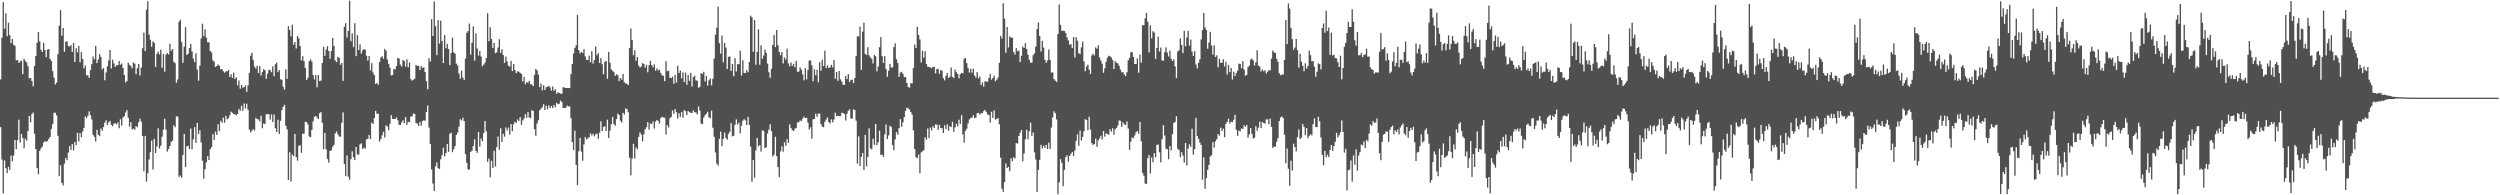 <svg xmlns="http://www.w3.org/2000/svg" width="1920" height="150"><path fill="#4f4f4f" d="M0 61.001h1v36.624H0zM1 28.915h1v93.585H1zM2 1.602h1v146.869H2zM3 21.968h1v101.23H3zM4 10.197h1v118.957H4zM5 27.794h1v105.158H5zM6 17.441h1v110.687H6zM7 26.954h1v103.649H7zM8 33.091h1v86.382H8zM9 29.987h1v93.949H9zM10 34.347h1v85.113H10zM11 35.105h1v72.374H11zM12 46.398h1v68.097H12zM13 46.029h1v61.614H13zM14 48.319h1v43.65H14zM15 47.157h1v62.371H15zM16 46.617h1v56.278H16zM17 56.949h1v49.162H17zM18 45.162h1v68.655H18zM19 46.794h1v59.632H19zM20 47.957h1v60.015H20zM21 50.95h1v49.635H21zM22 60.231h1v28.793H22zM23 59.879h1v34.007H23zM24 62.225h1v25.463H24zM25 66.316h1v20.033H25zM26 50.726h1v51.911H26zM27 43.051h1v71.382H27zM28 32.892h1v96.043H28zM29 24.688h1v109.024H29zM30 31.708h1v84.185H30zM31 38.146h1v75.834H31zM32 39.951h1v72.598H32zM33 32.852h1v76.616H33zM34 38.33h1v70.185H34zM35 43.881h1v64.965H35zM36 38.072h1v70.281H36zM37 37.673h1v69H37zM38 45.233h1v59.966H38zM39 46.892h1v52.058H39zM40 54.698h1v40.583H40zM41 59.633h1v26.986H41zM42 64.831h1v21.73H42zM43 63.422h1v25.264H43zM44 41.58h1v62.703H44zM45 19.695h1v115.503H45zM46 7.757h1v119.18H46zM47 27.452h1v112.981H47zM48 21.465h1v120.939H48zM49 39.802h1v85.823H49zM50 32.092h1v89.141H50zM51 31.812h1v91.226H51zM52 35.398h1v81.823H52zM53 35.814h1v76.346H53zM54 34.644h1v80.455H54zM55 39.936h1v70.694H55zM56 32.98h1v82.537H56zM57 47.549h1v61.476H57zM58 37.051h1v74.411H58zM59 40.212h1v61.828H59zM60 35.264h1v73.395H60zM61 47.844h1v54.329H61zM62 40.061h1v65.328H62zM63 45.282h1v55.76H63zM64 52.549h1v45.655H64zM65 50.268h1v39.245H65zM66 57.761h1v32.838H66zM67 57.952h1v30.875H67zM68 59.862h1v25.636H68zM69 53.828h1v34.543H69zM70 49.213h1v42.526H70zM71 43.417h1v60.128H71zM72 45.523h1v59.616H72zM73 35.214h1v73.374H73zM74 48.415h1v51.298H74zM75 45.664h1v57.861H75zM76 41.596h1v62.982H76zM77 43.739h1v54.946H77zM78 53.348h1v47.065H78zM79 52.174h1v45.389H79zM80 61.638h1v32.588H80zM81 55.662h1v36.75H81zM82 50.827h1v45.294H82zM83 46.377h1v47.564H83zM84 38.412h1v54.457H84zM85 52.546h1v43.351H85zM86 45.807h1v51.139H86zM87 48.726h1v46.296H87zM88 51.376h1v43.244H88zM89 50.134h1v45.291H89zM90 50.054h1v44.002H90zM91 46.859h1v51.659H91zM92 49.706h1v41.899H92zM93 48.795h1v47.682H93zM94 52.231h1v37.991H94zM95 57.593h1v31.683H95zM96 63.34h1v23.016H96zM97 62.132h1v22.431H97zM98 48.148h1v42.255H98zM99 49.741h1v47.581H99zM100 50.751h1v43.038H100zM101 52.494h1v46.911H101zM102 47.973h1v50.819H102zM103 48.873h1v50.756H103zM104 56.915h1v39.854H104zM105 52.36h1v45.288H105zM106 49.163h1v44.789H106zM107 57.965h1v33.156H107zM108 51.839h1v41.526H108zM109 37.085h1v67.36H109zM110 25.07h1v106.474H110zM111 39.203h1v65.15H111zM112 7.472h1v131.975H112zM113 0.908h1v132.23H113zM114 26.555h1v95.917H114zM115 30.523h1v86.372H115zM116 35.93h1v72.076H116zM117 31.691h1v98.458H117zM118 32.982h1v73.688H118zM119 51.385h1v66.143H119zM120 41.312h1v71.206H120zM121 39.556h1v58.999H121zM122 41.843h1v72.181H122zM123 38.163h1v73.727H123zM124 52.069h1v52.908H124zM125 41.305h1v58.271H125zM126 55.045h1v36.185H126zM127 41.924h1v57.623H127zM128 40.726h1v75.633H128zM129 41.842h1v72.766H129zM130 33.582h1v78.586H130zM131 39.007h1v70.056H131zM132 37.618h1v70.438H132zM133 47.535h1v48.68H133zM134 48.544h1v49.152H134zM135 63.593h1v25.727H135zM136 61.009h1v28.591H136zM137 16.642h1v119.198H137zM138 15.14h1v119.626H138zM139 32.364h1v104.119H139zM140 48.239h1v70.788H140zM141 35.778h1v67.098H141zM142 20.86h1v107.466H142zM143 42.199h1v70.222H143zM144 41.254h1v70.658H144zM145 36.876h1v77.668H145zM146 33.755h1v64.981H146zM147 39.512h1v75.081H147zM148 45.037h1v61.945H148zM149 47.734h1v49.911H149zM150 40.907h1v68.836H150zM151 53.501h1v40.891H151zM152 61.98h1v41.055H152zM153 50.341h1v49.708H153zM154 29.542h1v79.836H154zM155 18.166h1v105.27H155zM156 27.763h1v109.328H156zM157 22.459h1v107.491H157zM158 28.893h1v95.772H158zM159 32.529h1v87.433H159zM160 32.415h1v90.505H160zM161 39.131h1v75.499H161zM162 40.268h1v72.822H162zM163 46.312h1v56.716H163zM164 47.407h1v59.982H164zM165 51.426h1v49.638H165zM166 50.761h1v52.839H166zM167 49.502h1v45.892H167zM168 50.519h1v50.116H168zM169 53.217h1v39.582H169zM170 53.025h1v41.263H170zM171 54.724h1v35.593H171zM172 55.803h1v38.403H172zM173 54.76h1v34.22H173zM174 54.708h1v36.958H174zM175 53.684h1v37.122H175zM176 59.084h1v29.513H176zM177 57.047h1v28.724H177zM178 59.85h1v26.854H178zM179 55.76h1v32.048H179zM180 60.728h1v26.993H180zM181 59.412h1v29.149H181zM182 65.604h1v21.947H182zM183 61.731h1v21.918H183zM184 68.139h1v16.922H184zM185 65.224h1v15.971H185zM186 67.235h1v17.864H186zM187 66.952h1v12.467H187zM188 65.537h1v17.729H188zM189 70.578h1v9.02H189zM190 65.59h1v18.673H190zM191 55.909h1v43.608H191zM192 42.738h1v58.925H192zM193 40.515h1v59.871H193zM194 46.205h1v53.033H194zM195 51.072h1v49.183H195zM196 52.656h1v37.847H196zM197 50.573h1v40.815H197zM198 56.075h1v35.685H198zM199 50.664h1v42.567H199zM200 58.028h1v30.856H200zM201 55.184h1v43.335H201zM202 53.106h1v41.712H202zM203 53.932h1v41.318H203zM204 60.498h1v27.283H204zM205 56.611h1v31.125H205zM206 53.512h1v34.166H206zM207 53.972h1v37.869H207zM208 55.502h1v32.459H208zM209 51.004h1v42.724H209zM210 58.509h1v29.386H210zM211 49.368h1v49.144H211zM212 48.15h1v53.274H212zM213 55.352h1v36.572H213zM214 53.813h1v49.031H214zM215 60.869h1v31.919H215zM216 61.263h1v23.382H216zM217 66.651h1v15.437H217zM218 68.883h1v11.581H218zM219 53.296h1v43.281H219zM220 60.595h1v38.726H220zM221 20.061h1v118.165H221zM222 23.027h1v93.9H222zM223 27.856h1v111.587H223zM224 18.952h1v99.773H224zM225 34.295h1v85.556H225zM226 32.305h1v70.673H226zM227 37.223h1v83.399H227zM228 27.669h1v95.716H228zM229 29.44h1v82.683H229zM230 35.353h1v75.953H230zM231 46.378h1v71.04H231zM232 43.219h1v59.548H232zM233 46.971h1v55.712H233zM234 52.217h1v41.297H234zM235 61.389h1v32.434H235zM236 59.766h1v35.827H236zM237 47.01h1v57.854H237zM238 45.58h1v59.776H238zM239 47.25h1v52.655H239zM240 57.646h1v35.536H240zM241 60.973h1v28.747H241zM242 57.697h1v31.405H242zM243 67.078h1v23.204H243zM244 57.642h1v33.838H244zM245 62.279h1v24.729H245zM246 61.887h1v24.172H246zM247 48.361h1v45.951H247zM248 35.951h1v78.673H248zM249 42.912h1v59.158H249zM250 38.097h1v76.597H250zM251 35.471h1v86.563H251zM252 39.197h1v85.732H252zM253 45.124h1v70.817H253zM254 39.215h1v76.244H254zM255 29.097h1v83.721H255zM256 35.26h1v75.925H256zM257 46.443h1v56.062H257zM258 47.716h1v53.24H258zM259 43.55h1v59.555H259zM260 44.538h1v60.364H260zM261 49.767h1v55.21H261zM262 48.314h1v45.985H262zM263 62.093h1v24.209H263zM264 20.649h1v105.417H264zM265 17.818h1v117.476H265zM266 28.851h1v90.497H266zM267 23.72h1v111.972H267zM268 0.502h1v137.608H268zM269 31.679h1v90.584H269zM270 25.593h1v90.629H270zM271 36.15h1v84.65H271zM272 17.802h1v105.159H272zM273 43.094h1v69.798H273zM274 26.982h1v91.664H274zM275 38.376h1v80.362H275zM276 34.045h1v76.857H276zM277 41.179h1v68.909H277zM278 38.764h1v75.569H278zM279 37.603h1v75.79H279zM280 38.217h1v76.048H280zM281 42.78h1v64.261H281zM282 46.563h1v60.029H282zM283 42.981h1v60.655H283zM284 54.088h1v52.722H284zM285 48.469h1v45.699H285zM286 55.637h1v39.569H286zM287 57.763h1v32.916H287zM288 64.459h1v20.665H288zM289 63.699h1v23.722H289zM290 65.181h1v22.099H290zM291 47.664h1v61.042H291zM292 44.146h1v62.637H292zM293 43.167h1v60.761H293zM294 45.075h1v56.143H294zM295 37.455h1v68.096H295zM296 38.895h1v57.407H296zM297 45.742h1v51.413H297zM298 49.063h1v50.99H298zM299 51.926h1v43.194H299zM300 57.955h1v30.457H300zM301 57.623h1v33.685H301zM302 52.966h1v38.428H302zM303 53.303h1v38.05H303zM304 50.698h1v39.558H304zM305 44.491h1v47.908H305zM306 44.953h1v50.845H306zM307 49.596h1v46.445H307zM308 51.14h1v42.864H308zM309 46.098h1v46.312H309zM310 46.918h1v47.653H310zM311 51.054h1v38.9H311zM312 45.502h1v50.337H312zM313 51.692h1v41.875H313zM314 47.987h1v45.794H314zM315 60.72h1v28.763H315zM316 61.889h1v27.502H316zM317 61.213h1v25.995H317zM318 60.422h1v27.054H318zM319 49.869h1v44.519H319zM320 50.757h1v44.223H320zM321 50.47h1v46.28H321zM322 53.715h1v40.048H322zM323 50.817h1v45.69H323zM324 52.128h1v40.841H324zM325 51.66h1v40.725H325zM326 55.282h1v37.447H326zM327 62.281h1v23.813H327zM328 68.565h1v12.509H328zM329 44.679h1v53.318H329zM330 47.269h1v63.45H330zM331 14.716h1v115.428H331zM332 27.651h1v113.325H332zM333 1.149h1v145.505H333zM334 20.082h1v107.715H334zM335 42.363h1v82.357H335zM336 15.444h1v113.68H336zM337 33.554h1v96.174H337zM338 15.81h1v106.524H338zM339 31.504h1v87.765H339zM340 48.391h1v65.047H340zM341 26.914h1v93.225H341zM342 37.085h1v80.506H342zM343 33.684h1v76.844H343zM344 37.582h1v79.065H344zM345 49.954h1v52.801H345zM346 40.706h1v61.159H346zM347 28.887h1v88.024H347zM348 40.233h1v74.355H348zM349 41.129h1v71.086H349zM350 48.853h1v54.756H350zM351 50.333h1v51.446H351zM352 56.521h1v40.775H352zM353 60.45h1v31.149H353zM354 54.208h1v38.242H354zM355 59.694h1v30.791H355zM356 61.456h1v31.51H356zM357 44.986h1v73.388H357zM358 25.238h1v99.862H358zM359 23.877h1v106.271H359zM360 18.105h1v112.108H360zM361 42.033h1v74.594H361zM362 32.863h1v82.859H362zM363 20.264h1v91.861H363zM364 46.57h1v60.374H364zM365 25.536h1v90.264H365zM366 37.281h1v80.107H366zM367 42.717h1v58.65H367zM368 39.127h1v73.52H368zM369 43.399h1v62.964H369zM370 50.91h1v57.593H370zM371 49.654h1v52.595H371zM372 48.124h1v44.812H372zM373 44.608h1v56.32H373zM374 10.155h1v114.085H374zM375 31.629h1v90.199H375zM376 20.92h1v115.266H376zM377 29.994h1v93.524H377zM378 36.881h1v92.173H378zM379 33.023h1v82.777H379zM380 40.848h1v87.124H380zM381 40.176h1v72.827H381zM382 36.486h1v68.387H382zM383 30.084h1v84.98H383zM384 40.639h1v57.861H384zM385 37.847h1v71.148H385zM386 42.306h1v60.39H386zM387 48.3h1v56.678H387zM388 43.525h1v54.376H388zM389 47.169h1v53.106H389zM390 50.441h1v47.552H390zM391 51.152h1v52.248H391zM392 46.781h1v48.433H392zM393 54.576h1v46.164H393zM394 49.105h1v46.303H394zM395 53.905h1v39.652H395zM396 56.164h1v38.349H396zM397 54.784h1v36.983H397zM398 55.082h1v37.815H398zM399 55.906h1v34.075H399zM400 56.802h1v39.117H400zM401 62.562h1v29.92H401zM402 59.01h1v32.047H402zM403 64.736h1v22.966H403zM404 63.086h1v27.349H404zM405 63.55h1v22.548H405zM406 62.062h1v28.181H406zM407 64.606h1v26.207H407zM408 64.861h1v19.79H408zM409 66.146h1v19.066H409zM410 57.478h1v41.75H410zM411 52.932h1v51.333H411zM412 54.045h1v40.837H412zM413 57.188h1v35.151H413zM414 66.967h1v17.734H414zM415 64.248h1v19.226H415zM416 69.356h1v12.949H416zM417 65.479h1v14.615H417zM418 69.116h1v15.405H418zM419 66.975h1v14.181H419zM420 66.6h1v17.29H420zM421 65.947h1v14.981H421zM422 67.172h1v15.857H422zM423 69.581h1v11.807H423zM424 66.406h1v16.521H424zM425 69.778h1v10.793H425zM426 68.489h1v13.944H426zM427 72.072h1v6.876H427zM428 70.728h1v9.304H428zM429 71.423h1v8.249H429zM430 71.855h1v5.338H430zM431 72.045h1v6.376H431zM432 67.011h1v15.917H432zM433 67.251h1v15.641H433zM434 67.582h1v15.253H434zM435 67.584h1v13.536H435zM436 67.634h1v14.118H436zM437 67.639h1v14.001H437zM438 56.999h1v33.796H438zM439 49.149h1v60.024H439zM440 41.12h1v74.103H440zM441 36.832h1v63.589H441zM442 34.741h1v91.863H442zM443 11.407h1v130.774H443zM444 38.5h1v77.649H444zM445 41.065h1v64.861H445zM446 39.824h1v76.601H446zM447 40.712h1v82.711H447zM448 37.791h1v73.127H448zM449 43.372h1v61.931H449zM450 45.949h1v61.089H450zM451 46.108h1v60.194H451zM452 42.793h1v62.503H452zM453 47.826h1v54.536H453zM454 39.309h1v64.747H454zM455 48.783h1v53.827H455zM456 46.2h1v58.532H456zM457 35.743h1v67.313H457zM458 42.46h1v60.141H458zM459 40.804h1v65.75H459zM460 48.337h1v53.533H460zM461 44.594h1v48.574H461zM462 49.298h1v51.359H462zM463 56.986h1v40.549H463zM464 47.438h1v49.487H464zM465 46.81h1v53.832H465zM466 60.486h1v31.401H466zM467 39.851h1v66.094H467zM468 48.158h1v52.236H468zM469 53.282h1v42.191H469zM470 54.378h1v35.367H470zM471 55.454h1v39.891H471zM472 58.272h1v38.244H472zM473 57.013h1v34.427H473zM474 57.831h1v29.435H474zM475 62.322h1v26.018H475zM476 59.831h1v32.899H476zM477 61.178h1v33.004H477zM478 56.771h1v29.854H478zM479 63.153h1v24.791H479zM480 64.12h1v19.202H480zM481 64.243h1v19.527H481zM482 65.313h1v20.84H482zM483 36.991h1v84.074H483zM484 21.845h1v112.829H484zM485 30.792h1v91.008H485zM486 42.43h1v68.004H486zM487 38.597h1v83.184H487zM488 46.668h1v66.52H488zM489 43.795h1v70.881H489zM490 50.354h1v54.753H490zM491 51.769h1v49.93H491zM492 51.175h1v52.136H492zM493 48.482h1v60.136H493zM494 49.11h1v53.951H494zM495 52.024h1v47.2H495zM496 49.775h1v47.875H496zM497 55.574h1v38.226H497zM498 50.099h1v49.447H498zM499 46.762h1v48.035H499zM500 49.845h1v45.491H500zM501 51.639h1v41.716H501zM502 49.473h1v49.258H502zM503 54.399h1v38.969H503zM504 52.604h1v39.578H504zM505 54.177h1v38.75H505zM506 53.432h1v41.527H506zM507 56.119h1v34.483H507zM508 57.81h1v31.876H508zM509 58.313h1v31.916H509zM510 62.322h1v28.117H510zM511 47.019h1v56.245H511zM512 54.738h1v41.38H512zM513 54.214h1v43.753H513zM514 59.693h1v31.237H514zM515 59.953h1v29.842H515zM516 58.84h1v26.023H516zM517 64.3h1v23.195H517zM518 57.488h1v26.294H518zM519 63.514h1v22.653H519zM520 50.44h1v40.645H520zM521 56.123h1v30.882H521zM522 54.244h1v35.419H522zM523 60.159h1v25.957H523zM524 55.53h1v34.961H524zM525 62.997h1v21.6H525zM526 55.7h1v29.72H526zM527 65.07h1v23.271H527zM528 57.533h1v27.698H528zM529 62.124h1v24.022H529zM530 55.921h1v30.709H530zM531 66.433h1v20.312H531zM532 59.203h1v25.575H532zM533 58.155h1v28.032H533zM534 61.704h1v24.67H534zM535 61.992h1v25.821H535zM536 67.348h1v14.41H536zM537 66.716h1v18.217H537zM538 56.161h1v38.784H538zM539 56.883h1v38.382H539zM540 55.101h1v35.213H540zM541 62.544h1v25.913H541zM542 58.351h1v29.002H542zM543 65.73h1v20.11H543zM544 61.665h1v28.43H544zM545 60.314h1v30.588H545zM546 65.573h1v19.474H546zM547 60.465h1v37.618H547zM548 44.947h1v60.129H548zM549 26.64h1v90.468H549zM550 21.293h1v104.354H550zM551 5.095h1v122.121H551zM552 33.162h1v73.424H552zM553 41.191h1v59.946H553zM554 27.268h1v84.958H554zM555 47.896h1v58.778H555zM556 33.002h1v68.918H556zM557 36.531h1v69.403H557zM558 53.06h1v54.187H558zM559 43.698h1v59.056H559zM560 43.3h1v57.925H560zM561 54.538h1v39.959H561zM562 49.083h1v55.676H562zM563 58.508h1v45.719H563zM564 44.761h1v51.104H564zM565 54.869h1v36.809H565zM566 49.274h1v46.362H566zM567 49.298h1v44.845H567zM568 38.882h1v63.506H568zM569 58.032h1v38.425H569zM570 46.278h1v46.444H570zM571 55.942h1v35.619H571zM572 56.097h1v36.414H572zM573 53.92h1v42.117H573zM574 55.543h1v34.207H574zM575 47.605h1v48.246H575zM576 12.012h1v100.642H576zM577 13.325h1v126.265H577zM578 39.802h1v83.116H578zM579 15.371h1v121.174H579zM580 49.727h1v65.796H580zM581 39.908h1v66.048H581zM582 22.486h1v89.99H582zM583 49.742h1v61.61H583zM584 34.838h1v81.582H584zM585 45.111h1v54.996H585zM586 42.637h1v57.93H586zM587 38.044h1v75.746H587zM588 40.54h1v72.566H588zM589 48.829h1v53.659H589zM590 55.506h1v44.072H590zM591 59.751h1v35.643H591zM592 52.896h1v47.873H592zM593 34.512h1v85.68H593zM594 26.829h1v91.988H594zM595 36.214h1v68.842H595zM596 23.055h1v96.857H596zM597 34.767h1v93.514H597zM598 39.837h1v96.179H598zM599 42.469h1v73.824H599zM600 39.959h1v72.484H600zM601 48.681h1v67.778H601zM602 44.102h1v65.172H602zM603 45.761h1v66.259H603zM604 37.392h1v69.495H604zM605 48.679h1v61.056H605zM606 50.975h1v44.473H606zM607 48.026h1v50.352H607zM608 50.581h1v49.349H608zM609 48.988h1v51.559H609zM610 51.637h1v47.239H610zM611 46.765h1v51.497H611zM612 55.1h1v38.883H612zM613 54.943h1v38.918H613zM614 51.77h1v40.7H614zM615 53.528h1v39.451H615zM616 57.209h1v33.867H616zM617 61.752h1v27.867H617zM618 52.352h1v38.264H618zM619 60.948h1v29.573H619zM620 53.709h1v40.375H620zM621 46.54h1v53.007H621zM622 46.335h1v51.422H622zM623 50.155h1v56.301H623zM624 62.39h1v29.271H624zM625 53.245h1v38.088H625zM626 57.817h1v29.517H626zM627 53.538h1v36.131H627zM628 63.141h1v24.127H628zM629 47.766h1v39.478H629zM630 54.268h1v41.089H630zM631 45.851h1v51.37H631zM632 50.742h1v47.023H632zM633 38.951h1v54.624H633zM634 52.271h1v39.456H634zM635 50.292h1v39.89H635zM636 52.211h1v41.542H636zM637 51.754h1v43.043H637zM638 49.789h1v41.907H638zM639 51.716h1v42.284H639zM640 46.156h1v45.66H640zM641 60.502h1v26.097H641zM642 55.299h1v33.851H642zM643 62.035h1v26.924H643zM644 54.525h1v34.69H644zM645 60.913h1v28.327H645zM646 62.614h1v23.979H646zM647 65.107h1v21.74H647zM648 65.232h1v22.276H648zM649 58.323h1v34.243H649zM650 60.736h1v26.598H650zM651 56.93h1v28.173H651zM652 62.935h1v21.017H652zM653 61.291h1v29.679H653zM654 61.161h1v30.003H654zM655 63.799h1v20.094H655zM656 59.905h1v24.638H656zM657 43.093h1v49.515H657zM658 27.898h1v97.67H658zM659 28.071h1v76.685H659zM660 20.464h1v106.962H660zM661 53.667h1v66.808H661zM662 24.324h1v93.205H662zM663 17.422h1v113.196H663zM664 41.323h1v62.266H664zM665 42.291h1v85.573H665zM666 36.259h1v84.362H666zM667 42.497h1v56.076H667zM668 44.107h1v69.884H668zM669 45.093h1v69.631H669zM670 48.742h1v57.821H670zM671 42.233h1v68.985H671zM672 43.16h1v52.113H672zM673 54.778h1v56.705H673zM674 51.054h1v58.144H674zM675 36.235h1v64.184H675zM676 28.528h1v90.608H676zM677 43.095h1v75.653H677zM678 48.34h1v72.15H678zM679 43.166h1v59.995H679zM680 52.947h1v42.641H680zM681 58.984h1v47.827H681zM682 54.334h1v49.659H682zM683 49.058h1v47.576H683zM684 51.928h1v45.675H684zM685 51.744h1v59.734H685zM686 36.185h1v79.229H686zM687 33.258h1v73.796H687zM688 45.448h1v56.037H688zM689 48.311h1v55.183H689zM690 59.048h1v39.363H690zM691 55.698h1v35.845H691zM692 55.119h1v42.336H692zM693 56.713h1v37.223H693zM694 59.123h1v30.779H694zM695 59.277h1v25.918H695zM696 63.746h1v19.069H696zM697 66.741h1v16.412H697zM698 67.336h1v16.888H698zM699 63.902h1v22.183H699zM700 64.089h1v23.853H700zM701 52.259h1v47.855H701zM702 34.19h1v80.271H702zM703 36.909h1v83.832H703zM704 20.596h1v100.86H704zM705 26.875h1v91.808H705zM706 30.287h1v102.825H706zM707 48.049h1v68.987H707zM708 38.995h1v77.213H708zM709 44.24h1v71.096H709zM710 39.326h1v66.142H710zM711 49.207h1v58.1H711zM712 51.192h1v47.471H712zM713 51.51h1v54.465H713zM714 51.738h1v46.253H714zM715 52.403h1v47.731H715zM716 51.446h1v45.445H716zM717 51.228h1v47.045H717zM718 56.338h1v39.178H718zM719 53.113h1v42.626H719zM720 52.842h1v46.817H720zM721 56.618h1v39.227H721zM722 53.776h1v44.522H722zM723 54.321h1v44.146H723zM724 60.078h1v42.053H724zM725 61.725h1v34.504H725zM726 58.226h1v40.978H726zM727 56.02h1v39.5H727zM728 59.926h1v40.412H728zM729 58.901h1v37.994H729zM730 51.877h1v45.759H730zM731 59.059h1v34.459H731zM732 60.012h1v41.227H732zM733 53.465h1v44.391H733zM734 55.395h1v39.627H734zM735 56.729h1v40.312H735zM736 60.134h1v31.804H736zM737 56.922h1v38.253H737zM738 55.995h1v32.455H738zM739 56.252h1v46.963H739zM740 45.078h1v64.452H740zM741 44.626h1v55.886H741zM742 48.537h1v50.298H742zM743 52.281h1v42.492H743zM744 55.698h1v36.029H744zM745 52.826h1v37.774H745zM746 55.829h1v34.56H746zM747 52.768h1v35.78H747zM748 58.025h1v32.777H748zM749 59.614h1v30.717H749zM750 55.368h1v31.646H750zM751 60.258h1v26.448H751zM752 58.786h1v29.261H752zM753 65.279h1v21.541H753zM754 63.217h1v23.825H754zM755 66.611h1v18.73H755zM756 62.434h1v21.951H756zM757 62.674h1v23.437H757zM758 62.711h1v25.28H758zM759 59.918h1v28.362H759zM760 56.805h1v37.289H760zM761 61.173h1v24.673H761zM762 59.926h1v30.623H762zM763 58.104h1v26.602H763zM764 62.366h1v29.526H764zM765 61.224h1v30.106H765zM766 59.479h1v31.24H766zM767 48.231h1v47.239H767zM768 27.582h1v93.559H768zM769 29.662h1v115.268H769zM770 2.501h1v144.822H770zM771 14.317h1v125.556H771zM772 40.607h1v84.882H772zM773 20.713h1v108.379H773zM774 36.399h1v91.797H774zM775 27.911h1v103.528H775zM776 28.925h1v92.556H776zM777 28.92h1v94.908H777zM778 40.035h1v80.745H778zM779 41.872h1v79.894H779zM780 36.967h1v72.915H780zM781 39.425h1v70.91H781zM782 38.809h1v65.645H782zM783 47.658h1v54.282H783zM784 42.838h1v56.955H784zM785 35.768h1v88.099H785zM786 36.859h1v80.994H786zM787 33.107h1v73.909H787zM788 37.587h1v62.116H788zM789 42.045h1v64.925H789zM790 45.859h1v55.012H790zM791 48.052h1v46.2H791zM792 48.067h1v56.25H792zM793 42.402h1v59.335H793zM794 40.876h1v76.174H794zM795 35.698h1v86.759H795zM796 22.345h1v125.01H796zM797 17.194h1v113.283H797zM798 27.604h1v95.15H798zM799 39.563h1v71.694H799zM800 31.336h1v82.731H800zM801 36.63h1v75.359H801zM802 45.957h1v67.6H802zM803 48.304h1v63.025H803zM804 46.425h1v68.044H804zM805 37.974h1v71.57H805zM806 46.031h1v68.298H806zM807 55.743h1v42.218H807zM808 55.622h1v34.57H808zM809 60.731h1v24.749H809zM810 61.96h1v25.039H810zM811 62.894h1v28.854H811zM812 26.175h1v123.025H812zM813 3.403h1v136.604H813zM814 19.156h1v103.106H814zM815 23.693h1v101.322H815zM816 23.597h1v119.407H816zM817 23.819h1v106.615H817zM818 25.296h1v95.445H818zM819 28.673h1v90.585H819zM820 31.015h1v93.124H820zM821 34.304h1v85.488H821zM822 33.888h1v84.28H822zM823 36.925h1v79.813H823zM824 28.543h1v91.393H824zM825 44.177h1v71.408H825zM826 28.498h1v79.673H826zM827 31.275h1v71.871H827zM828 40.882h1v71.168H828zM829 41.504h1v58.808H829zM830 36.403h1v71.515H830zM831 31.92h1v73.211H831zM832 47.217h1v53.619H832zM833 54.687h1v36.836H833zM834 51.121h1v41.063H834zM835 49.71h1v50.215H835zM836 53.52h1v36.151H836zM837 56.787h1v42.754H837zM838 42.601h1v67.305H838zM839 41.265h1v70.103H839zM840 42.573h1v68.022H840zM841 36.379h1v70.116H841zM842 37.381h1v75.371H842zM843 34.76h1v73.046H843zM844 44.11h1v62.219H844zM845 46.549h1v57.764H845zM846 48.95h1v58.252H846zM847 55.904h1v44.693H847zM848 52.404h1v52.497H848zM849 47.35h1v55.062H849zM850 44.307h1v58.619H850zM851 42.794h1v60.727H851zM852 43.144h1v56.149H852zM853 44.118h1v57.005H853zM854 45.916h1v52.573H854zM855 52.99h1v50.556H855zM856 46.881h1v52.541H856zM857 48.202h1v50.097H857zM858 48.621h1v47.859H858zM859 50.464h1v42.079H859zM860 53.43h1v39.4H860zM861 55.477h1v42.009H861zM862 55.518h1v38.486H862zM863 57.206h1v38.393H863zM864 58.398h1v37.56H864zM865 55.512h1v37.763H865zM866 46.26h1v52.448H866zM867 44.513h1v70.603H867zM868 40.112h1v68.694H868zM869 40.021h1v65.473H869zM870 43.694h1v62.567H870zM871 49.129h1v54.884H871zM872 49.149h1v52.412H872zM873 44.791h1v55.846H873zM874 55.844h1v46.874H874zM875 41.805h1v51.916H875zM876 48.129h1v60.364H876zM877 19.47h1v113.274H877zM878 19.378h1v115.549H878zM879 14.132h1v126.761H879zM880 9.937h1v131.354H880zM881 16.649h1v104.878H881zM882 40.233h1v78.933H882zM883 19.466h1v113.637H883zM884 29.547h1v91.366H884zM885 23.965h1v100.589H885zM886 25.079h1v92.468H886zM887 45.261h1v75.498H887zM888 36.759h1v74.547H888zM889 28.083h1v82.86H889zM890 39.601h1v77.381H890zM891 36.583h1v88.097H891zM892 46.402h1v60.41H892zM893 46.58h1v49.597H893zM894 40.072h1v63.99H894zM895 36.335h1v77.91H895zM896 40.46h1v74.187H896zM897 43.408h1v78.864H897zM898 38.935h1v73.172H898zM899 45.144h1v70.432H899zM900 46.876h1v56.21H900zM901 45.579h1v48.815H901zM902 51.008h1v42.522H902zM903 60.022h1v29.239H903zM904 39.603h1v74.64H904zM905 38.609h1v76.603H905zM906 29.489h1v91.204H906zM907 34.572h1v82.39H907zM908 40.743h1v78.683H908zM909 23.633h1v101.233H909zM910 35.617h1v74.202H910zM911 28.798h1v98.315H911zM912 23.753h1v90.419H912zM913 34.962h1v75.936H913zM914 30.35h1v82.424H914zM915 39.652h1v59.207H915zM916 43.033h1v75.732H916zM917 39.334h1v75.273H917zM918 49.436h1v41.098H918zM919 52.44h1v51.995H919zM920 48.294h1v58.423H920zM921 45.519h1v63.942H921zM922 30.272h1v81.069H922zM923 23.081h1v114.885H923zM924 9.965h1v110.872H924zM925 21.048h1v123.957H925zM926 23.021h1v113.808H926zM927 37.405h1v93.076H927zM928 32.703h1v93.914H928zM929 24.41h1v95.699H929zM930 34.895h1v84.314H930zM931 41.87h1v67.227H931zM932 34.873h1v78.475H932zM933 43.801h1v64.744H933zM934 42.487h1v64.486H934zM935 51.713h1v51.218H935zM936 45.182h1v58.998H936zM937 48.162h1v49.87H937zM938 48.231h1v52.375H938zM939 45.526h1v53.269H939zM940 51.059h1v54.296H940zM941 47.481h1v47.676H941zM942 57.206h1v36.383H942zM943 49.856h1v41.338H943zM944 55.39h1v39.538H944zM945 52.218h1v41.343H945zM946 61.056h1v32.718H946zM947 55.002h1v37.014H947zM948 58.348h1v29.887H948zM949 56.008h1v43.8H949zM950 54.262h1v50.02H950zM951 48.827h1v51.491H951zM952 49.097h1v51.797H952zM953 52.409h1v46.23H953zM954 46.949h1v52.097H954zM955 53.416h1v42.834H955zM956 58.16h1v39.257H956zM957 57.515h1v38.427H957zM958 51.486h1v54.119H958zM959 50.322h1v53.02H959zM960 45.679h1v52.687H960zM961 44.947h1v57.933H961zM962 46.399h1v60.019H962zM963 50.319h1v55.393H963zM964 47.827h1v49.163H964zM965 38.585h1v61.867H965zM966 50.36h1v47.694H966zM967 51.105h1v42.307H967zM968 54.933h1v43.438H968zM969 53.225h1v40.35H969zM970 54.716h1v39.738H970zM971 53.974h1v41H971zM972 56.417h1v35.323H972zM973 55.025h1v36.581H973zM974 53.909h1v41.511H974zM975 54.012h1v37.095H975zM976 45.109h1v52.388H976zM977 38.812h1v74.676H977zM978 40.205h1v72.403H978zM979 40.703h1v71.982H979zM980 45.134h1v63.649H980zM981 47.446h1v58.634H981zM982 56.265h1v36.748H982zM983 57.773h1v32.417H983zM984 57.324h1v32.112H984zM985 57.18h1v33.494H985zM986 46.061h1v57.428H986zM987 15.442h1v109.997H987zM988 33.882h1v80.192H988zM989 2.64h1v126.959H989zM990 6.592h1v136.156H990zM991 21.474h1v101.897H991zM992 30.089h1v100.924H992zM993 38.221h1v72.184H993zM994 36.5h1v76.469H994zM995 29.951h1v86.283H995zM996 38.534h1v66.791H996zM997 51.898h1v47.47H997zM998 41.356h1v65.396H998zM999 47.386h1v58.324H999zM1000 50.533h1v44.764H1000zM1001 54.738h1v42.717H1001zM1002 48.631h1v55.199H1002zM1003 52.682h1v45.657H1003zM1004 50.67h1v55.42H1004zM1005 38.843h1v65.562H1005zM1006 42.377h1v60.749H1006zM1007 47.043h1v56.921H1007zM1008 46.833h1v48.565H1008zM1009 51.194h1v39.703H1009zM1010 58.95h1v38.633H1010zM1011 55.103h1v42.519H1011zM1012 48.574h1v41.146H1012zM1013 49.207h1v43.951H1013zM1014 53.309h1v52.285H1014zM1015 21.485h1v97.486H1015zM1016 18.039h1v108.845H1016zM1017 25.067h1v90.853H1017zM1018 8.303h1v112.407H1018zM1019 23.793h1v95.05H1019zM1020 21.148h1v99.47H1020zM1021 42.036h1v73.227H1021zM1022 25.108h1v86.253H1022zM1023 42.605h1v73.282H1023zM1024 42.054h1v70.192H1024zM1025 44.595h1v64.302H1025zM1026 44.874h1v57.165H1026zM1027 47.819h1v57.764H1027zM1028 51.463h1v52.443H1028zM1029 42.736h1v58.829H1029zM1030 60.943h1v31.543H1030zM1031 52.225h1v49.062H1031zM1032 35.94h1v81.251H1032zM1033 32.923h1v81.381H1033zM1034 25.304h1v120.966H1034zM1035 16.749h1v114.025H1035zM1036 20.757h1v109.53H1036zM1037 20.707h1v102.588H1037zM1038 7.095h1v132.404H1038zM1039 16.673h1v102.682H1039zM1040 30.976h1v95.542H1040zM1041 35.136h1v79.6H1041zM1042 24.474h1v106.507H1042zM1043 42.496h1v77.02H1043zM1044 42.406h1v74.487H1044zM1045 40.599h1v70.401H1045zM1046 43.874h1v67.775H1046zM1047 42.115h1v66.49H1047zM1048 41.833h1v71.947H1048zM1049 37.426h1v69.999H1049zM1050 43.509h1v65.156H1050zM1051 43.411h1v59.219H1051zM1052 51.754h1v43.798H1052zM1053 53.224h1v43.382H1053zM1054 53.711h1v39.251H1054zM1055 56.545h1v37.832H1055zM1056 55.537h1v38.516H1056zM1057 55.673h1v35.345H1057zM1058 55.712h1v46.421H1058zM1059 39.716h1v78.012H1059zM1060 25.25h1v97.836H1060zM1061 37.987h1v70.951H1061zM1062 37.588h1v65.766H1062zM1063 36.202h1v66.663H1063zM1064 46.627h1v54.3H1064zM1065 41.018h1v60.11H1065zM1066 45.997h1v62.853H1066zM1067 56.249h1v43.395H1067zM1068 55.025h1v42.552H1068zM1069 47.22h1v49.299H1069zM1070 40.081h1v63.078H1070zM1071 50.867h1v49.252H1071zM1072 48.313h1v53.074H1072zM1073 35.963h1v63.49H1073zM1074 51.655h1v51.625H1074zM1075 45.866h1v52.016H1075zM1076 45.932h1v50.266H1076zM1077 48.294h1v46.536H1077zM1078 39.958h1v62.583H1078zM1079 31.921h1v71.955H1079zM1080 47.74h1v49.821H1080zM1081 47.13h1v58.69H1081zM1082 49.292h1v51.341H1082zM1083 55.636h1v42.554H1083zM1084 57.868h1v41.998H1084zM1085 55.265h1v42.141H1085zM1086 52.641h1v56.643H1086zM1087 33.361h1v90.283H1087zM1088 41.025h1v76.049H1088zM1089 37.396h1v79.188H1089zM1090 34.146h1v78.072H1090zM1091 41.714h1v61.439H1091zM1092 48.62h1v60.795H1092zM1093 46.491h1v61.996H1093zM1094 48.132h1v51.877H1094zM1095 40.85h1v57.767H1095zM1096 48.291h1v54.768H1096zM1097 17.346h1v92.966H1097zM1098 6.486h1v133.847H1098zM1099 6.643h1v131.529H1099zM1100 13.513h1v110.929H1100zM1101 19.674h1v96.607H1101zM1102 34.989h1v83.642H1102zM1103 9.755h1v121.906H1103zM1104 21.356h1v113.995H1104zM1105 25.947h1v88.347H1105zM1106 32.173h1v96.232H1106zM1107 38.818h1v80.201H1107zM1108 33.932h1v76.233H1108zM1109 33.126h1v88.026H1109zM1110 38.647h1v81.716H1110zM1111 33.626h1v85.801H1111zM1112 27.207h1v88.955H1112zM1113 38.055h1v66.543H1113zM1114 33.702h1v82.979H1114zM1115 27.678h1v93.753H1115zM1116 31.212h1v79.693H1116zM1117 33.684h1v81.047H1117zM1118 33.523h1v65.872H1118zM1119 32.583h1v69.309H1119zM1120 40.476h1v54.691H1120zM1121 49.446h1v44.42H1121zM1122 45.239h1v55.271H1122zM1123 44.497h1v60.319H1123zM1124 27.433h1v78.68H1124zM1125 20.025h1v100.06H1125zM1126 27.856h1v88.495H1126zM1127 32.574h1v96.493H1127zM1128 17.903h1v103.608H1128zM1129 37.693h1v70.633H1129zM1130 24.293h1v111.541H1130zM1131 22.339h1v96.001H1131zM1132 33.244h1v94.997H1132zM1133 30.069h1v83.808H1133zM1134 36.022h1v64.889H1134zM1135 36.064h1v80.599H1135zM1136 30.482h1v83.944H1136zM1137 47.257h1v67.79H1137zM1138 50.358h1v46.111H1138zM1139 52.793h1v39.422H1139zM1140 44.265h1v73.71H1140zM1141 30.555h1v106.261H1141zM1142 17.631h1v126.463H1142zM1143 4.318h1v131.602H1143zM1144 22.512h1v125.994H1144zM1145 20.198h1v101.198H1145zM1146 38.67h1v86.222H1146zM1147 31.419h1v95.122H1147zM1148 27.288h1v101.468H1148zM1149 35.901h1v82.608H1149zM1150 28.239h1v87.129H1150zM1151 36.137h1v80.846H1151zM1152 31.829h1v76.448H1152zM1153 35.325h1v77.317H1153zM1154 34.453h1v70.639H1154zM1155 33.288h1v79.124H1155zM1156 43.381h1v59.931H1156zM1157 49.604h1v63.403H1157zM1158 49.05h1v66.301H1158zM1159 44.158h1v64.173H1159zM1160 46.32h1v57.969H1160zM1161 46.941h1v62.197H1161zM1162 49.862h1v51.253H1162zM1163 53.167h1v45.911H1163zM1164 51.674h1v48.496H1164zM1165 52.962h1v45.7H1165zM1166 50.025h1v50.994H1166zM1167 51.685h1v47.049H1167zM1168 54.096h1v50.199H1168zM1169 35.463h1v78.43H1169zM1170 45.956h1v61.021H1170zM1171 39.706h1v68.053H1171zM1172 53.918h1v42.063H1172zM1173 52.408h1v42.485H1173zM1174 54.53h1v41.975H1174zM1175 52.709h1v44.292H1175zM1176 58.198h1v32.81H1176zM1177 48.999h1v41.684H1177zM1178 48.487h1v50.709H1178zM1179 47.778h1v48.68H1179zM1180 55.255h1v37.297H1180zM1181 47.245h1v45.313H1181zM1182 60.375h1v28.782H1182zM1183 51.061h1v41.519H1183zM1184 55.753h1v43.918H1184zM1185 55.034h1v39.818H1185zM1186 55.1h1v43.464H1186zM1187 48.035h1v47.217H1187zM1188 52.908h1v37.43H1188zM1189 55.355h1v33.869H1189zM1190 53.866h1v34.397H1190zM1191 62.2h1v30.05H1191zM1192 58.219h1v30.635H1192zM1193 63.431h1v26.488H1193zM1194 63.17h1v24.481H1194zM1195 62.554h1v21.618H1195zM1196 51.748h1v52.573H1196zM1197 52.178h1v53.786H1197zM1198 55.277h1v46.065H1198zM1199 55.499h1v36.488H1199zM1200 60.004h1v29.276H1200zM1201 59.49h1v29.091H1201zM1202 61.351h1v27.695H1202zM1203 61.649h1v27.787H1203zM1204 60.677h1v26.705H1204zM1205 51.773h1v46.53H1205zM1206 18.168h1v106.099H1206zM1207 43.019h1v59.817H1207zM1208 32.83h1v79.158H1208zM1209 31.849h1v79.124H1209zM1210 45.955h1v66.88H1210zM1211 32.178h1v78.898H1211zM1212 35.225h1v68.586H1212zM1213 48.656h1v59.536H1213zM1214 35.183h1v76.472H1214zM1215 49.543h1v52.186H1215zM1216 54.887h1v39.169H1216zM1217 39.441h1v62.546H1217zM1218 46.331h1v50.714H1218zM1219 49.41h1v62.846H1219zM1220 46.304h1v51.905H1220zM1221 49.899h1v46.639H1221zM1222 54.319h1v47.148H1222zM1223 48.913h1v62.85H1223zM1224 33.817h1v70.387H1224zM1225 36.307h1v74.129H1225zM1226 47.957h1v59.376H1226zM1227 52.589h1v60.337H1227zM1228 51.916h1v49.161H1228zM1229 50.79h1v48.589H1229zM1230 50.228h1v57.702H1230zM1231 50.921h1v47.579H1231zM1232 45.03h1v51.021H1232zM1233 46.609h1v58.322H1233zM1234 39.262h1v71.511H1234zM1235 26.322h1v83.578H1235zM1236 42.096h1v58.826H1236zM1237 56.712h1v40.59H1237zM1238 57.448h1v35.986H1238zM1239 50.216h1v45.123H1239zM1240 57.115h1v34.522H1240zM1241 60.069h1v31.343H1241zM1242 65.053h1v23.208H1242zM1243 59.323h1v30.171H1243zM1244 59.554h1v32.394H1244zM1245 61.533h1v24.123H1245zM1246 66.084h1v17.274H1246zM1247 65.097h1v18.46H1247zM1248 63.834h1v21.618H1248zM1249 62.176h1v25.625H1249zM1250 50.97h1v42.198H1250zM1251 21.771h1v107.664H1251zM1252 35.523h1v97.097H1252zM1253 17.491h1v121.17H1253zM1254 29.367h1v103.898H1254zM1255 26.619h1v90.727H1255zM1256 41.694h1v90.441H1256zM1257 36.867h1v85.265H1257zM1258 36.11h1v86.94H1258zM1259 41.021h1v62.786H1259zM1260 45.432h1v76.733H1260zM1261 50.912h1v55.055H1261zM1262 43.057h1v66.114H1262zM1263 53.593h1v45.063H1263zM1264 50.449h1v56.223H1264zM1265 51.33h1v47.155H1265zM1266 45.092h1v55.47H1266zM1267 55.335h1v41.041H1267zM1268 47.681h1v55.669H1268zM1269 50.533h1v46.72H1269zM1270 53.496h1v42.695H1270zM1271 57.111h1v43.689H1271zM1272 54.197h1v42.808H1272zM1273 59.984h1v35.81H1273zM1274 58.325h1v33.185H1274zM1275 59.211h1v41.074H1275zM1276 59.436h1v31.504H1276zM1277 60.418h1v35.888H1277zM1278 42.993h1v60.098H1278zM1279 41.945h1v76.417H1279zM1280 52.18h1v47.415H1280zM1281 50.323h1v45.024H1281zM1282 54.916h1v40.411H1282zM1283 46.867h1v46.625H1283zM1284 56.002h1v34.641H1284zM1285 54.712h1v34.354H1285zM1286 52.315h1v42.773H1286zM1287 55.155h1v41.687H1287zM1288 47.594h1v46.871H1288zM1289 54.559h1v43.666H1289zM1290 52.445h1v47.769H1290zM1291 53.259h1v37.063H1291zM1292 51.518h1v40.167H1292zM1293 59.534h1v39.823H1293zM1294 56.627h1v36.663H1294zM1295 53.761h1v37.595H1295zM1296 52.816h1v36.791H1296zM1297 55.279h1v56.192H1297zM1298 55.506h1v36.658H1298zM1299 55.169h1v37.535H1299zM1300 56.357h1v39.418H1300zM1301 58.913h1v33.853H1301zM1302 64.098h1v23.77H1302zM1303 62.96h1v21.524H1303zM1304 64.153h1v23.722H1304zM1305 55.336h1v38.81H1305zM1306 50.076h1v60.73H1306zM1307 46.469h1v58.145H1307zM1308 51.56h1v48.936H1308zM1309 48.479h1v56.225H1309zM1310 59.444h1v39.395H1310zM1311 54.373h1v40.191H1311zM1312 55.645h1v37.889H1312zM1313 60.621h1v37.736H1313zM1314 57.737h1v46.831H1314zM1315 40.267h1v76.869H1315zM1316 17.672h1v128.737H1316zM1317 3.902h1v139.169H1317zM1318 26.684h1v100.408H1318zM1319 35.768h1v86.121H1319zM1320 40.473h1v76.266H1320zM1321 23.488h1v114.377H1321zM1322 28.734h1v90.761H1322zM1323 52.872h1v54.261H1323zM1324 37.835h1v77.227H1324zM1325 34.903h1v81.696H1325zM1326 45.003h1v57.684H1326zM1327 48.757h1v64.637H1327zM1328 40.093h1v71.558H1328zM1329 42.336h1v53.519H1329zM1330 38.967h1v82.047H1330zM1331 39.375h1v63.526H1331zM1332 51.182h1v52.752H1332zM1333 46.176h1v47.881H1333zM1334 55.817h1v41.121H1334zM1335 56.858h1v40.877H1335zM1336 49.695h1v46.983H1336zM1337 49.239h1v42.232H1337zM1338 55.843h1v39.23H1338zM1339 57.758h1v33.959H1339zM1340 54.037h1v36.691H1340zM1341 57.084h1v38.436H1341zM1342 59.931h1v51.199H1342zM1343 2.997h1v118.973H1343zM1344 20.795h1v112.438H1344zM1345 19.574h1v119.366H1345zM1346 32.689h1v96.664H1346zM1347 57.141h1v40.856H1347zM1348 50.652h1v56.581H1348zM1349 41.214h1v67.004H1349zM1350 49.442h1v60.157H1350zM1351 45.098h1v62.077H1351zM1352 48.514h1v47.432H1352zM1353 53.063h1v49.748H1353zM1354 44.579h1v63.927H1354zM1355 55.329h1v45.216H1355zM1356 51.552h1v45.212H1356zM1357 54.997h1v44.431H1357zM1358 62.269h1v32.955H1358zM1359 46.934h1v50.299H1359zM1360 38.211h1v78.022H1360zM1361 40.804h1v70.633H1361zM1362 29.552h1v83.716H1362zM1363 37.275h1v73.812H1363zM1364 37.451h1v75.494H1364zM1365 43.611h1v79.316H1365zM1366 33.144h1v89.344H1366zM1367 37.886h1v66.08H1367zM1368 38.647h1v77.934H1368zM1369 43.139h1v66.753H1369zM1370 35.834h1v82.423H1370zM1371 36.574h1v65.501H1371zM1372 37.849h1v73.411H1372zM1373 43.394h1v61.563H1373zM1374 48.627h1v57.663H1374zM1375 43.884h1v50.212H1375zM1376 46.271h1v54.264H1376zM1377 43.228h1v59.481H1377zM1378 49.999h1v51.06H1378zM1379 46.996h1v43.744H1379zM1380 53.657h1v43.418H1380zM1381 47.89h1v51.473H1381zM1382 52.542h1v43.135H1382zM1383 47.83h1v44.229H1383zM1384 54.309h1v39.815H1384zM1385 54.157h1v39.55H1385zM1386 57.828h1v31.392H1386zM1387 55.881h1v40.036H1387zM1388 49.638h1v55.81H1388zM1389 37.348h1v61.204H1389zM1390 51.891h1v46.166H1390zM1391 52.973h1v38.202H1391zM1392 51.988h1v47.866H1392zM1393 57.255h1v33.693H1393zM1394 49.786h1v43.262H1394zM1395 61.513h1v27.657H1395zM1396 51.796h1v39.112H1396zM1397 44.052h1v55.76H1397zM1398 45.408h1v53.066H1398zM1399 47.312h1v55.444H1399zM1400 56.04h1v41.302H1400zM1401 57.688h1v32.928H1401zM1402 58.28h1v37.311H1402zM1403 56.175h1v32.418H1403zM1404 62.464h1v26.402H1404zM1405 57.658h1v33.059H1405zM1406 55.447h1v31.926H1406zM1407 60.085h1v30.868H1407zM1408 61.498h1v26.122H1408zM1409 57.957h1v32.639H1409zM1410 58.377h1v36.519H1410zM1411 62.59h1v22.721H1411zM1412 59.882h1v30.647H1412zM1413 64.143h1v21.172H1413zM1414 65.989h1v22.519H1414zM1415 64.21h1v25.377H1415zM1416 58.212h1v30.858H1416zM1417 57.527h1v34.024H1417zM1418 56.795h1v33.439H1418zM1419 56.887h1v32.021H1419zM1420 56.061h1v32.838H1420zM1421 56.404h1v29.279H1421zM1422 58.81h1v27.342H1422zM1423 57.795h1v31.639H1423zM1424 18.974h1v94.489H1424zM1425 32.884h1v112.046H1425zM1426 28.733h1v100.432H1426zM1427 45.82h1v71.06H1427zM1428 14.31h1v92.036H1428zM1429 49.726h1v65.122H1429zM1430 45.652h1v65.084H1430zM1431 42.408h1v59.668H1431zM1432 45.458h1v57.813H1432zM1433 51.721h1v51.827H1433zM1434 51.366h1v45.087H1434zM1435 51.361h1v48.005H1435zM1436 52.548h1v44.486H1436zM1437 51.628h1v47.519H1437zM1438 50.255h1v47.698H1438zM1439 56.957h1v38.617H1439zM1440 53.489h1v47.932H1440zM1441 57.11h1v34.8H1441zM1442 54.886h1v40.87H1442zM1443 58.399h1v37.186H1443zM1444 54.27h1v42.612H1444zM1445 57.615h1v35.427H1445zM1446 49.488h1v47.494H1446zM1447 57.417h1v40.133H1447zM1448 56.745h1v38.287H1448zM1449 52.672h1v39.31H1449zM1450 56.193h1v39.788H1450zM1451 55.352h1v44.099H1451zM1452 39.948h1v75.531H1452zM1453 41.595h1v68.669H1453zM1454 33.298h1v91.161H1454zM1455 42.123h1v70.782H1455zM1456 54.556h1v42.819H1456zM1457 53.979h1v39.313H1457zM1458 58.125h1v38.792H1458zM1459 61.814h1v31.306H1459zM1460 55.899h1v35.756H1460zM1461 65.829h1v17.375H1461zM1462 63.83h1v20.76H1462zM1463 61.562h1v27.249H1463zM1464 59.536h1v28.443H1464zM1465 65.628h1v19.456H1465zM1466 66.58h1v17.461H1466zM1467 64.502h1v21.461H1467zM1468 61.247h1v30.779H1468zM1469 54.386h1v54.687H1469zM1470 20.913h1v102.423H1470zM1471 25.533h1v79.009H1471zM1472 25.55h1v101.54H1472zM1473 26.722h1v97.011H1473zM1474 32.236h1v73.499H1474zM1475 42.084h1v69.243H1475zM1476 33.711h1v79.765H1476zM1477 38.762h1v71.531H1477zM1478 33.74h1v75.098H1478zM1479 32.22h1v71.164H1479zM1480 40.543h1v73.034H1480zM1481 33.025h1v74.717H1481zM1482 47.109h1v60.582H1482zM1483 40.553h1v60.335H1483zM1484 37.601h1v72.462H1484zM1485 39.153h1v62.203H1485zM1486 50.521h1v49.689H1486zM1487 46.525h1v55.502H1487zM1488 44.987h1v54.016H1488zM1489 42.004h1v49.931H1489zM1490 53.028h1v35.77H1490zM1491 47.498h1v49.052H1491zM1492 49.44h1v43.345H1492zM1493 45.769h1v42.989H1493zM1494 55.193h1v41.64H1494zM1495 50.101h1v39.201H1495zM1496 53.341h1v39.017H1496zM1497 41.096h1v65.233H1497zM1498 42.412h1v70.955H1498zM1499 52.311h1v44.412H1499zM1500 49.716h1v48.919H1500zM1501 61.588h1v32.85H1501zM1502 56.092h1v38.154H1502zM1503 62.033h1v25.858H1503zM1504 60.412h1v30.877H1504zM1505 61.703h1v25.626H1505zM1506 51.347h1v40.763H1506zM1507 49.999h1v50.302H1507zM1508 52.521h1v44.983H1508zM1509 58.565h1v34.682H1509zM1510 60.241h1v33.226H1510zM1511 62.928h1v25.513H1511zM1512 60.044h1v35.663H1512zM1513 61.545h1v29.569H1513zM1514 58.88h1v37.51H1514zM1515 64.589h1v24.952H1515zM1516 53.538h1v54.143H1516zM1517 54.153h1v45.182H1517zM1518 61.268h1v30.008H1518zM1519 58.696h1v29.774H1519zM1520 51.73h1v42.378H1520zM1521 57.538h1v37.37H1521zM1522 51.883h1v40.994H1522zM1523 59.428h1v34.17H1523zM1524 55.832h1v34.864H1524zM1525 53.29h1v52.514H1525zM1526 38.925h1v70.792H1526zM1527 35.741h1v70.208H1527zM1528 44.26h1v54.632H1528zM1529 41.261h1v54.153H1529zM1530 45.083h1v52.465H1530zM1531 51.422h1v46.677H1531zM1532 54.279h1v42.011H1532zM1533 50.32h1v45.398H1533zM1534 29.516h1v87.762H1534zM1535 35.375h1v84.446H1535zM1536 1.046h1v147.953H1536zM1537 12.862h1v128.414H1537zM1538 6.382h1v125.69H1538zM1539 18.269h1v115.418H1539zM1540 11.103h1v117.248H1540zM1541 7.023h1v142.113H1541zM1542 25.326h1v119.922H1542zM1543 3.677h1v115.517H1543zM1544 44.374h1v68.916H1544zM1545 30.661h1v82.123H1545zM1546 45.003h1v71.11H1546zM1547 27.462h1v107.52H1547zM1548 14.2h1v98.871H1548zM1549 30.733h1v90.477H1549zM1550 24.711h1v96.694H1550zM1551 34.828h1v71.527H1551zM1552 24.906h1v86.458H1552zM1553 44.075h1v65.093H1553zM1554 41.465h1v61.98H1554zM1555 43.148h1v63.858H1555zM1556 47.852h1v52.345H1556zM1557 42.994h1v62.359H1557zM1558 46.417h1v65.489H1558zM1559 38.659h1v73.58H1559zM1560 31.931h1v91.069H1560zM1561 6.647h1v112.057H1561zM1562 23.537h1v114.48H1562zM1563 33.644h1v104.042H1563zM1564 21.965h1v103.503H1564zM1565 23.771h1v106.717H1565zM1566 25.463h1v108.29H1566zM1567 30.749h1v88.204H1567zM1568 23.856h1v92.005H1568zM1569 32.676h1v89.75H1569zM1570 38.346h1v71.065H1570zM1571 29.432h1v89.965H1571zM1572 27.033h1v89.035H1572zM1573 47.382h1v72.164H1573zM1574 31.928h1v71.542H1574zM1575 37.961h1v58.611H1575zM1576 54.885h1v36.711H1576zM1577 57.349h1v28.17H1577zM1578 47.452h1v52.356H1578zM1579 5.224h1v106.078H1579zM1580 26.915h1v107.589H1580zM1581 32.33h1v87.426H1581zM1582 21.164h1v104.177H1582zM1583 16.796h1v118.986H1583zM1584 14.478h1v114.008H1584zM1585 29.596h1v87.316H1585zM1586 36.042h1v88.491H1586zM1587 24.541h1v110.217H1587zM1588 33.947h1v75.896H1588zM1589 31.222h1v85.908H1589zM1590 40.216h1v71.738H1590zM1591 37.246h1v75.581H1591zM1592 33.888h1v68.072H1592zM1593 40.454h1v68.804H1593zM1594 30.925h1v78.168H1594zM1595 33.066h1v69.802H1595zM1596 37.213h1v65.242H1596zM1597 34.844h1v72.727H1597zM1598 35.195h1v67.668H1598zM1599 52.584h1v40.174H1599zM1600 45.522h1v50.275H1600zM1601 56.828h1v40.974H1601zM1602 52.116h1v39.46H1602zM1603 57.537h1v31.291H1603zM1604 50.189h1v44.635H1604zM1605 39.72h1v63.604H1605zM1606 35.859h1v74.815H1606zM1607 39.074h1v73.453H1607zM1608 39.651h1v63.111H1608zM1609 44.192h1v62.73H1609zM1610 48.474h1v54.11H1610zM1611 37.816h1v64.634H1611zM1612 46.666h1v56.991H1612zM1613 53.967h1v43.832H1613zM1614 52.253h1v42.953H1614zM1615 54.458h1v37.708H1615zM1616 48.854h1v50.429H1616zM1617 39.51h1v73.12H1617zM1618 40.306h1v62.23H1618zM1619 44.751h1v58.688H1619zM1620 44.276h1v57.312H1620zM1621 45.663h1v55.3H1621zM1622 44.301h1v63.178H1622zM1623 50.715h1v45.333H1623zM1624 48.124h1v45.44H1624zM1625 53.854h1v43.705H1625zM1626 42.924h1v57.261H1626zM1627 47.042h1v51.957H1627zM1628 47.455h1v54.987H1628zM1629 47.596h1v52.326H1629zM1630 55.653h1v42.635H1630zM1631 59.632h1v38.553H1631zM1632 55.985h1v34.814H1632zM1633 50.124h1v43.966H1633zM1634 47.979h1v55.29H1634zM1635 49.015h1v64.852H1635zM1636 24.572h1v91.077H1636zM1637 31.991h1v86.623H1637zM1638 46.779h1v57.712H1638zM1639 39.979h1v63.4H1639zM1640 41.717h1v60.047H1640zM1641 40.688h1v66.231H1641zM1642 44.651h1v49.502H1642zM1643 35.27h1v61.946H1643zM1644 21.944h1v115.412H1644zM1645 21.647h1v112.403H1645zM1646 33.596h1v106.809H1646zM1647 9.8h1v133.995H1647zM1648 14.026h1v116.369H1648zM1649 25.114h1v92.694H1649zM1650 24.364h1v108.343H1650zM1651 18.824h1v109.551H1651zM1652 30.296h1v107.542H1652zM1653 27.853h1v89.489H1653zM1654 35.165h1v82.828H1654zM1655 41.501h1v78.566H1655zM1656 31.543h1v82.493H1656zM1657 37.07h1v78.203H1657zM1658 39.265h1v72.87H1658zM1659 43.657h1v62.837H1659zM1660 40.869h1v65.759H1660zM1661 48.893h1v52.004H1661zM1662 26.933h1v87.398H1662zM1663 35.343h1v76.371H1663zM1664 31.854h1v80.408H1664zM1665 45.021h1v70.357H1665zM1666 42.646h1v66.933H1666zM1667 40.851h1v65.88H1667zM1668 49.872h1v47.075H1668zM1669 55.687h1v37.908H1669zM1670 51.901h1v40.143H1670zM1671 15.04h1v110.297H1671zM1672 11.631h1v137.392H1672zM1673 18.35h1v126.823H1673zM1674 2.964h1v123.05H1674zM1675 39.009h1v87.137H1675zM1676 38.794h1v76.17H1676zM1677 19.12h1v115.511H1677zM1678 30.786h1v82.67H1678zM1679 36.028h1v86.373H1679zM1680 36.411h1v71.936H1680zM1681 45.343h1v58.085H1681zM1682 43.021h1v69.127H1682zM1683 42.476h1v56.882H1683zM1684 39.257h1v68.442H1684zM1685 38.709h1v64.235H1685zM1686 52.546h1v48.489H1686zM1687 50.839h1v46.302H1687zM1688 51.89h1v44.825H1688zM1689 34.812h1v95.629H1689zM1690 9.752h1v119.615H1690zM1691 17.493h1v112.861H1691zM1692 29.721h1v114.432H1692zM1693 23.166h1v106.288H1693zM1694 42.266h1v83.605H1694zM1695 28.977h1v101.079H1695zM1696 30.654h1v95.627H1696zM1697 26.786h1v81.26H1697zM1698 46.34h1v61.206H1698zM1699 36.904h1v72.615H1699zM1700 43.697h1v70.687H1700zM1701 39.416h1v63.665H1701zM1702 51.778h1v48.53H1702zM1703 46.375h1v56.071H1703zM1704 45.185h1v53.423H1704zM1705 56.22h1v45.154H1705zM1706 45.581h1v46.779H1706zM1707 50.511h1v52.309H1707zM1708 50.461h1v46.905H1708zM1709 63.759h1v31.407H1709zM1710 49.377h1v45.379H1710zM1711 59.052h1v28.956H1711zM1712 57.887h1v34.994H1712zM1713 60.522h1v28.646H1713zM1714 57.786h1v31.289H1714zM1715 60.734h1v27.757H1715zM1716 60.717h1v32.31H1716zM1717 58.212h1v35.04H1717zM1718 62.45h1v24.397H1718zM1719 59.982h1v27.666H1719zM1720 56.01h1v35.222H1720zM1721 60.863h1v30.522H1721zM1722 61.994h1v23.971H1722zM1723 61.182h1v30.288H1723zM1724 59.729h1v27.678H1724zM1725 63.84h1v29.454H1725zM1726 42.031h1v64.776H1726zM1727 31.539h1v74.031H1727zM1728 38.614h1v61.813H1728zM1729 44.004h1v57.825H1729zM1730 49.055h1v53.818H1730zM1731 46.566h1v56.496H1731zM1732 43.834h1v57.173H1732zM1733 49.374h1v48.052H1733zM1734 50.42h1v42.485H1734zM1735 46.822h1v54.504H1735zM1736 49.475h1v48.46H1736zM1737 52.909h1v47.084H1737zM1738 58.706h1v42.076H1738zM1739 57.389h1v39.841H1739zM1740 57.283h1v34.906H1740zM1741 48.733h1v48.522H1741zM1742 51.015h1v46.206H1742zM1743 46.343h1v49.492H1743zM1744 57.562h1v36.123H1744zM1745 51.936h1v43.346H1745zM1746 59.146h1v34.754H1746zM1747 49.18h1v59.497H1747zM1748 47.563h1v49.61H1748zM1749 49.917h1v50.985H1749zM1750 56.166h1v37.76H1750zM1751 63.699h1v21.443H1751zM1752 37.729h1v56.79H1752zM1753 35.928h1v77.664H1753zM1754 32.663h1v106.979H1754zM1755 11.462h1v125.237H1755zM1756 31.172h1v97.367H1756zM1757 34.293h1v78.216H1757zM1758 9.32h1v130.903H1758zM1759 0.842h1v147.427H1759zM1760 16.063h1v114.735H1760zM1761 12.371h1v127.56H1761zM1762 31.27h1v80.042H1762zM1763 45.149h1v67.613H1763zM1764 17.917h1v101.004H1764zM1765 13.786h1v109.341H1765zM1766 30.516h1v98.281H1766zM1767 21.982h1v99.626H1767zM1768 22.436h1v95.702H1768zM1769 37.116h1v92.616H1769zM1770 33.625h1v87.838H1770zM1771 37.473h1v85.518H1771zM1772 13.743h1v111.726H1772zM1773 19.846h1v97.886H1773zM1774 42.822h1v68.204H1774zM1775 42.508h1v71.823H1775zM1776 51.338h1v49.207H1776zM1777 49.913h1v48.432H1777zM1778 46.514h1v61.113H1778zM1779 39.805h1v73.844H1779zM1780 39.113h1v65.199H1780zM1781 42.439h1v69.126H1781zM1782 61.286h1v41.736H1782zM1783 43.838h1v67.946H1783zM1784 8.057h1v114.35H1784zM1785 22.031h1v99.836H1785zM1786 42.573h1v88.456H1786zM1787 33.215h1v86.675H1787zM1788 29.686h1v83.838H1788zM1789 38.758h1v80.661H1789zM1790 26.958h1v79.534H1790zM1791 39.756h1v73.468H1791zM1792 46.324h1v63.429H1792zM1793 42.399h1v70.644H1793zM1794 42.674h1v64.437H1794zM1795 44.459h1v63.688H1795zM1796 48.08h1v48.337H1796zM1797 58.959h1v33.957H1797zM1798 42.452h1v49.788H1798zM1799 14.245h1v111.067H1799zM1800 14.83h1v92.805H1800zM1801 7.697h1v138.214H1801zM1802 28.661h1v108.515H1802zM1803 22.391h1v114.593H1803zM1804 28.925h1v98.124H1804zM1805 23.757h1v96.145H1805zM1806 32.729h1v84.873H1806zM1807 35.925h1v70.731H1807zM1808 38.438h1v76.2H1808zM1809 40.907h1v60.838H1809zM1810 44.352h1v50.606H1810zM1811 53.101h1v39.878H1811zM1812 49.737h1v43.651H1812zM1813 52.148h1v41.437H1813zM1814 56.036h1v35.526H1814zM1815 51.258h1v40.653H1815zM1816 53.833h1v36.311H1816zM1817 54.649h1v36.475H1817zM1818 51.468h1v39.551H1818zM1819 61.191h1v24.762H1819zM1820 63.397h1v19.369H1820zM1821 65.522h1v15.841H1821zM1822 71.15h1v7.375H1822zM1823 71.36h1v6.492H1823zM1824 71.468h1v7.228H1824zM1825 72.135h1v5.948H1825zM1826 71.296h1v6.788H1826zM1827 71.687h1v5.948H1827zM1828 71.305h1v6.634H1828zM1829 72.748h1v4.445H1829zM1830 72.799h1v4.756H1830zM1831 72.621h1v4.394H1831zM1832 73.059h1v3.422H1832zM1833 73.345h1v3.012H1833zM1834 73.447h1v2.731H1834zM1835 73.647h1v2.326H1835zM1836 73.873h1v2.204H1836zM1837 74.271h1v1.746H1837zM1838 74.306h1v1.834H1838zM1839 74.441h1v1.307H1839zM1840 74.488h1v1.204H1840zM1841 74.512h1v1.114H1841zM1842 74.714h1v1H1842zM1843 74.692h1v1H1843zM1844 74.669h1v1H1844zM1845 74.809h1v1H1845zM1846 74.805h1v1H1846zM1847 74.848h1v1H1847zM1848 74.896h1v1H1848zM1849 74.907h1v1H1849zM1850 74.925h1v1H1850zM1851 74.952h1v1H1851zM1852 74.964h1v1H1852zM1853 74.975h1v1H1853zM1854 74.981h1v1H1854zM1855 74.988h1v1H1855zM1856 74.993h1v1H1856zM1857 74.997h1v1H1857zM1858 74.997h1v1H1858zM1859 74.997h1v1H1859zM1860 74.997h1v1H1860zM1861 74.997h1v1H1861zM1862 74.997h1v1H1862zM1863 74.997h1v1H1863zM1864 74.997h1v1H1864zM1865 74.997h1v1H1865zM1866 74.997h1v1H1866zM1867 74.997h1v1H1867zM1868 74.997h1v1H1868zM1869 74.997h1v1H1869zM1870 74.997h1v1H1870zM1871 74.997h1v1H1871zM1872 74.997h1v1H1872zM1873 74.997h1v1H1873zM1874 74.997h1v1H1874zM1875 74.997h1v1H1875zM1876 74.997h1v1H1876zM1877 74.997h1v1H1877zM1878 74.997h1v1H1878zM1879 74.997h1v1H1879zM1880 74.997h1v1H1880zM1881 74.997h1v1H1881zM1882 74.997h1v1H1882zM1883 74.997h1v1H1883zM1884 74.997h1v1H1884zM1885 74.997h1v1H1885zM1886 74.997h1v1H1886zM1887 74.997h1v1H1887zM1888 74.997h1v1H1888zM1889 74.997h1v1H1889zM1890 74.997h1v1H1890zM1891 74.997h1v1H1891zM1892 74.997h1v1H1892zM1893 74.997h1v1H1893zM1894 74.997h1v1H1894zM1895 74.997h1v1H1895zM1896 74.997h1v1H1896zM1897 74.997h1v1H1897zM1898 74.997h1v1H1898zM1899 74.997h1v1H1899zM1900 74.997h1v1H1900zM1901 74.997h1v1H1901zM1902 74.997h1v1H1902zM1903 74.997h1v1H1903zM1904 74.997h1v1H1904zM1905 74.997h1v1H1905zM1906 74.997h1v1H1906zM1907 74.997h1v1H1907zM1908 74.997h1v1H1908zM1909 74.997h1v1H1909zM1910 74.997h1v1H1910zM1911 74.997h1v1H1911zM1912 74.997h1v1H1912zM1913 74.997h1v1H1913zM1914 74.997h1v1H1914zM1915 74.997h1v1H1915zM1916 74.997h1v1H1916zM1917 74.997h1v1H1917zM1918 74.997h1v1H1918zM1919 150h1v1H1919z"/></svg>